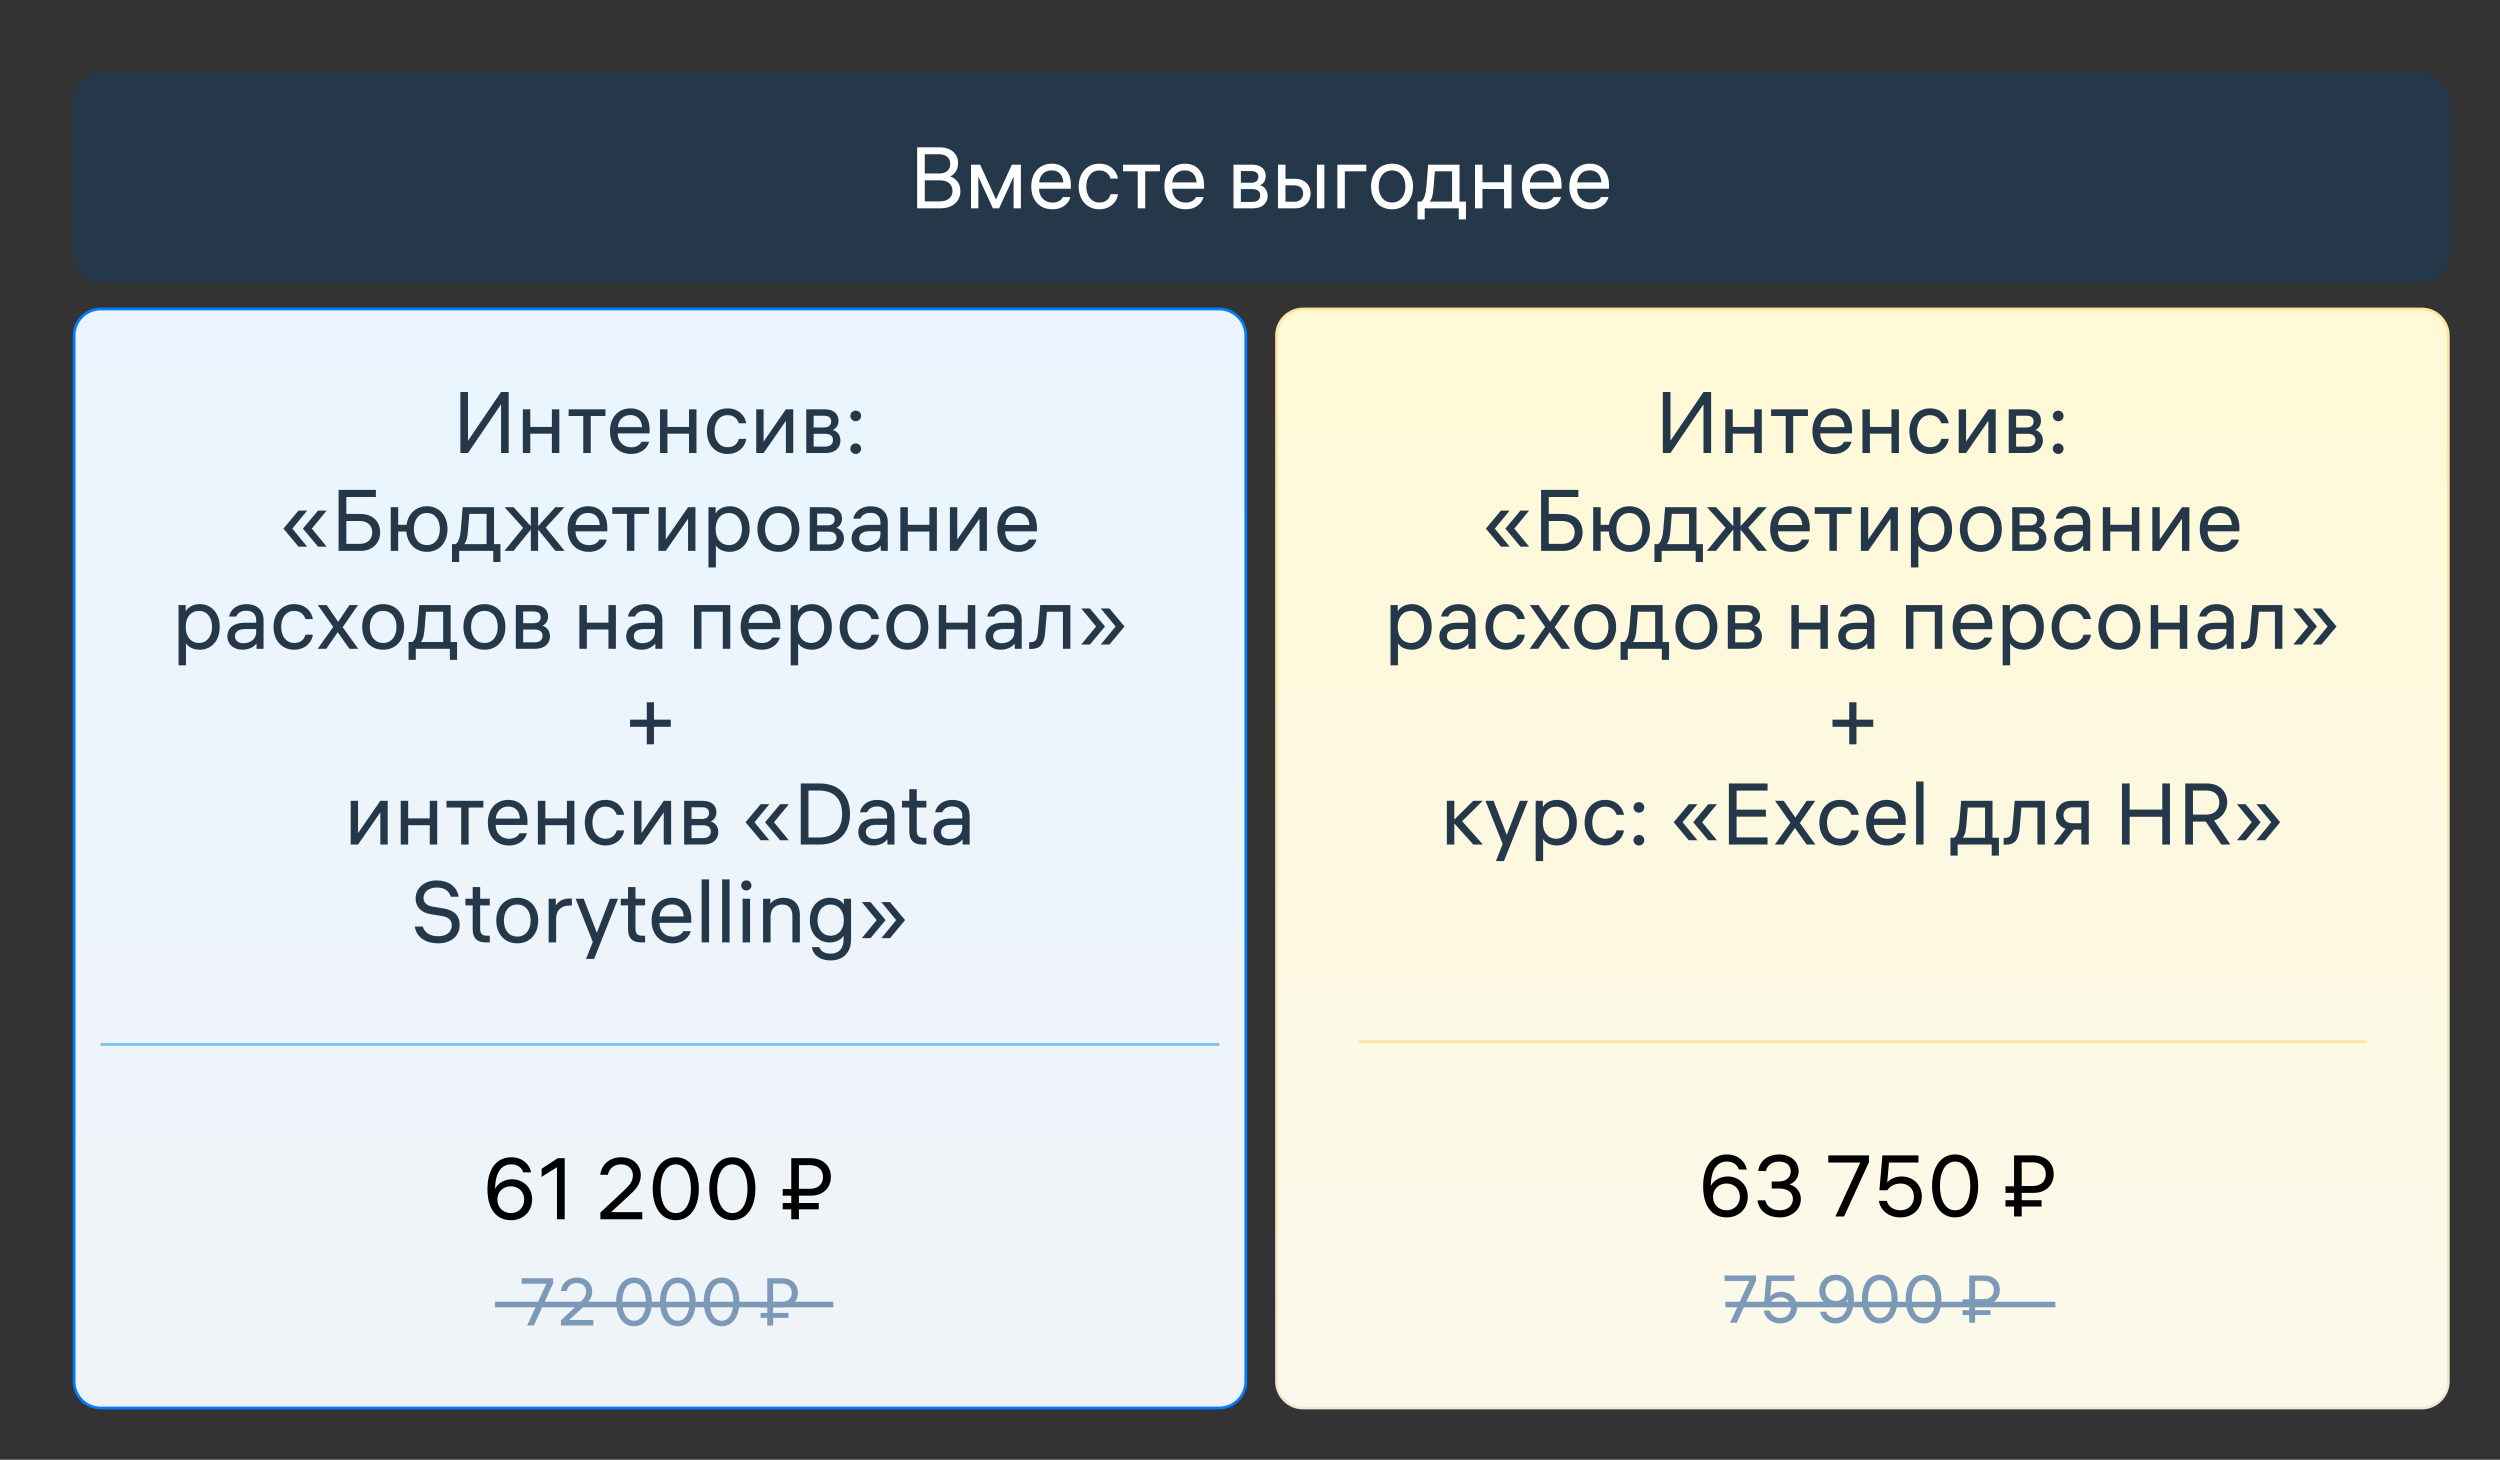 <?xml version="1.0" encoding="UTF-8"?> <svg xmlns="http://www.w3.org/2000/svg" width="894" height="522" viewBox="0 0 894 522" fill="none"><rect x="0" y="0" width="894" height="522" fill="#333333" stroke="none"/><g clip-path="url(#clip0_53708_4607)"><path d="M36 110.5H436C441.247 110.5 445.5 114.753 445.5 120V494C445.5 499.247 441.247 503.5 436 503.5H36C30.753 503.5 26.5 499.247 26.5 494V120L26.513 119.511C26.767 114.491 30.917 110.5 36 110.5Z" fill="url(#paint0_linear_53708_4607)"></path><path d="M36 110.5H436C441.247 110.5 445.5 114.753 445.5 120V494C445.5 499.247 441.247 503.5 436 503.5H36C30.753 503.5 26.5 499.247 26.5 494V120L26.513 119.511C26.767 114.491 30.917 110.5 36 110.5Z" stroke="#007DFF"></path><path d="M181.901 140.176V162H179.173V144.578L167.362 162H164.634V140.176H167.362V157.598L179.173 140.176H181.901ZM189.632 162H186.966V146.376H189.632V152.669H197.351V146.376H200.017V162H197.351V155.087H189.632V162ZM203.343 148.763V146.376H216.518V148.763H211.248V162H208.582V148.763H203.343ZM232.293 154.994H220.916V155.056C220.916 157.846 222.838 159.954 225.721 159.954C227.891 159.954 229.131 158.776 229.41 157.97H232.107C231.704 159.799 229.751 162.341 225.69 162.341C221.164 162.341 218.126 159.21 218.126 154.188C218.126 149.135 221.195 146.035 225.473 146.035C229.627 146.035 232.293 148.98 232.293 153.63V154.994ZM225.411 148.422C222.807 148.422 221.164 150.189 220.947 152.731H229.596C229.472 150.034 227.922 148.422 225.411 148.422ZM238.675 162H236.009V146.376H238.675V152.669H246.394V146.376H249.06V162H246.394V155.087H238.675V162ZM260.198 159.923C262.802 159.923 263.856 158.28 264.197 156.947H266.863C266.522 159.737 264.042 162.341 260.167 162.341C255.734 162.341 252.789 158.962 252.789 154.188C252.789 149.507 255.672 146.035 260.167 146.035C264.321 146.035 266.46 148.887 266.863 151.367H264.197C263.794 150.065 262.647 148.453 260.167 148.453C257.315 148.453 255.517 150.809 255.517 154.188C255.517 157.598 257.377 159.923 260.198 159.923ZM283.667 146.376V162H281.032V150.499L273.065 162H270.43V146.376H273.065V157.908L281.032 146.376H283.667ZM288.322 162V146.376H294.956C298.273 146.376 299.854 148.174 299.854 150.406C299.854 152.235 298.831 153.351 297.808 153.754C299.203 154.126 300.536 155.397 300.536 157.567C300.536 160.078 298.676 162 295.328 162H288.322ZM295.018 155.118H290.957V159.706H295.018C296.94 159.706 297.87 158.807 297.87 157.35C297.87 155.924 296.94 155.118 295.018 155.118ZM294.708 148.67H290.957V152.855H294.708C296.351 152.855 297.219 152.018 297.219 150.716C297.219 149.383 296.351 148.67 294.708 148.67ZM306.012 158.559C307.066 158.559 307.934 159.365 307.934 160.45C307.934 161.535 307.066 162.341 306.012 162.341C304.958 162.341 304.09 161.535 304.09 160.45C304.09 159.365 304.958 158.559 306.012 158.559ZM306.012 146.841C307.066 146.841 307.934 147.647 307.934 148.732C307.934 149.817 307.066 150.623 306.012 150.623C304.958 150.623 304.09 149.817 304.09 148.732C304.09 147.647 304.958 146.841 306.012 146.841ZM104.543 189.033L109.844 195.481H106.744L101.35 189.033L106.744 182.585H109.844L104.543 189.033ZM111.518 189.033L116.819 195.481H113.719L108.325 189.033L113.719 182.585H116.819L111.518 189.033ZM134.415 177.718H123.844V183.794H128.928C133.299 183.794 135.934 186.491 135.934 190.366C135.934 194.179 133.237 197 128.99 197H121.085V175.176H134.415V177.718ZM128.587 186.305H123.844V194.489H128.587C131.377 194.489 133.113 192.908 133.113 190.366C133.113 187.824 131.377 186.305 128.587 186.305ZM142.39 197H139.724V181.376H142.39V187.669H145.366C145.955 183.732 148.745 181.035 152.651 181.035C157.146 181.035 160.029 184.445 160.029 189.188C160.029 193.931 157.146 197.341 152.651 197.341C148.559 197.341 145.645 194.365 145.304 190.087H142.39V197ZM152.651 194.923C155.534 194.923 157.301 192.598 157.301 189.188C157.301 185.778 155.534 183.453 152.651 183.453C149.768 183.453 148.001 185.778 148.001 189.188C148.001 192.598 149.768 194.923 152.651 194.923ZM178.958 194.582V200.968H176.385V197H164.202V200.968H161.629V194.582H162.931C163.954 193.993 164.605 191.916 164.822 189.219L165.442 181.376H176.664V194.582H178.958ZM167.395 189.281C167.209 191.42 167.023 193.435 166 194.582H173.998V183.763H167.829L167.395 189.281ZM192.428 181.376V188.165L198.597 181.376H201.821L195.156 188.692L201.914 197H198.628L192.428 189.374V197H189.824V189.374L183.624 197H180.369L187.096 188.754L180.431 181.376H183.655L189.824 188.165V181.376H192.428ZM217.171 189.994H205.794V190.056C205.794 192.846 207.716 194.954 210.599 194.954C212.769 194.954 214.009 193.776 214.288 192.97H216.985C216.582 194.799 214.629 197.341 210.568 197.341C206.042 197.341 203.004 194.21 203.004 189.188C203.004 184.135 206.073 181.035 210.351 181.035C214.505 181.035 217.171 183.98 217.171 188.63V189.994ZM210.289 183.422C207.685 183.422 206.042 185.189 205.825 187.731H214.474C214.35 185.034 212.8 183.422 210.289 183.422ZM218.949 183.763V181.376H232.124V183.763H226.854V197H224.188V183.763H218.949ZM248.686 181.376V197H246.051V185.499L238.084 197H235.449V181.376H238.084V192.908L246.051 181.376H248.686ZM261.029 181.035C264.563 181.035 268.066 183.701 268.066 189.188C268.066 194.706 264.532 197.341 260.936 197.341C258.425 197.341 256.751 196.256 256.007 195.078V202.921H253.341V181.376H255.914V183.608C256.658 182.306 258.332 181.035 261.029 181.035ZM260.688 194.923C263.478 194.923 265.338 192.598 265.338 189.188C265.338 185.778 263.478 183.453 260.688 183.453C257.805 183.453 255.914 185.654 255.914 189.126V189.25C255.914 192.722 257.805 194.923 260.688 194.923ZM278.349 181.035C282.906 181.035 285.851 184.445 285.851 189.188C285.851 193.931 282.906 197.341 278.349 197.341C273.792 197.341 270.847 193.931 270.847 189.188C270.847 184.445 273.792 181.035 278.349 181.035ZM278.349 194.923C281.294 194.923 283.123 192.598 283.123 189.188C283.123 185.778 281.294 183.453 278.349 183.453C275.404 183.453 273.575 185.778 273.575 189.188C273.575 192.598 275.404 194.923 278.349 194.923ZM289.578 197V181.376H296.212C299.529 181.376 301.11 183.174 301.11 185.406C301.11 187.235 300.087 188.351 299.064 188.754C300.459 189.126 301.792 190.397 301.792 192.567C301.792 195.078 299.932 197 296.584 197H289.578ZM296.274 190.118H292.213V194.706H296.274C298.196 194.706 299.126 193.807 299.126 192.35C299.126 190.924 298.196 190.118 296.274 190.118ZM295.964 183.67H292.213V187.855H295.964C297.607 187.855 298.475 187.018 298.475 185.716C298.475 184.383 297.607 183.67 295.964 183.67ZM314.833 186.646C314.833 184.476 313.314 183.391 311.299 183.391C309.253 183.391 308.137 184.321 307.703 185.468H305.13C305.626 183.05 307.796 181.035 311.361 181.035C315.019 181.035 317.468 183.143 317.468 186.646V197H314.957V195.14C313.779 196.597 311.919 197.341 309.935 197.341C306.897 197.341 304.541 195.512 304.541 192.536C304.541 189.529 306.866 187.7 310.679 187.7H314.833V186.646ZM310.276 195.016C312.756 195.016 314.833 193.497 314.833 191.11V189.963H310.834C308.695 189.963 307.238 190.831 307.238 192.505C307.238 194.148 308.54 195.016 310.276 195.016ZM324.637 197H321.971V181.376H324.637V187.669H332.356V181.376H335.022V197H332.356V190.087H324.637V197ZM352.917 181.376V197H350.282V185.499L342.315 197H339.68V181.376H342.315V192.908L350.282 181.376H352.917ZM370.809 189.994H359.432V190.056C359.432 192.846 361.354 194.954 364.237 194.954C366.407 194.954 367.647 193.776 367.926 192.97H370.623C370.22 194.799 368.267 197.341 364.206 197.341C359.68 197.341 356.642 194.21 356.642 189.188C356.642 184.135 359.711 181.035 363.989 181.035C368.143 181.035 370.809 183.98 370.809 188.63V189.994ZM363.927 183.422C361.323 183.422 359.68 185.189 359.463 187.731H368.112C367.988 185.034 366.438 183.422 363.927 183.422ZM71.532 216.035C75.066 216.035 78.569 218.701 78.569 224.188C78.569 229.706 75.035 232.341 71.439 232.341C68.928 232.341 67.254 231.256 66.51 230.078V237.921H63.844V216.376H66.417V218.608C67.161 217.306 68.835 216.035 71.532 216.035ZM71.191 229.923C73.981 229.923 75.841 227.598 75.841 224.188C75.841 220.778 73.981 218.453 71.191 218.453C68.308 218.453 66.417 220.654 66.417 224.126V224.25C66.417 227.722 68.308 229.923 71.191 229.923ZM91.612 221.646C91.612 219.476 90.093 218.391 88.078 218.391C86.032 218.391 84.916 219.321 84.482 220.468H81.909C82.405 218.05 84.575 216.035 88.14 216.035C91.798 216.035 94.247 218.143 94.247 221.646V232H91.736V230.14C90.558 231.597 88.698 232.341 86.714 232.341C83.676 232.341 81.32 230.512 81.32 227.536C81.32 224.529 83.645 222.7 87.458 222.7H91.612V221.646ZM87.055 230.016C89.535 230.016 91.612 228.497 91.612 226.11V224.963H87.613C85.474 224.963 84.017 225.831 84.017 227.505C84.017 229.148 85.319 230.016 87.055 230.016ZM105.228 229.923C107.832 229.923 108.886 228.28 109.227 226.947H111.893C111.552 229.737 109.072 232.341 105.197 232.341C100.764 232.341 97.819 228.962 97.819 224.188C97.819 219.507 100.702 216.035 105.197 216.035C109.351 216.035 111.49 218.887 111.893 221.367H109.227C108.824 220.065 107.677 218.453 105.197 218.453C102.345 218.453 100.547 220.809 100.547 224.188C100.547 227.598 102.407 229.923 105.228 229.923ZM124.954 232L120.769 226.079L116.677 232H113.608L119.157 224.188L113.67 216.376H116.801L120.924 222.359L124.954 216.376H128.023L122.536 224.281L128.085 232H124.954ZM137.018 216.035C141.575 216.035 144.52 219.445 144.52 224.188C144.52 228.931 141.575 232.341 137.018 232.341C132.461 232.341 129.516 228.931 129.516 224.188C129.516 219.445 132.461 216.035 137.018 216.035ZM137.018 229.923C139.963 229.923 141.792 227.598 141.792 224.188C141.792 220.778 139.963 218.453 137.018 218.453C134.073 218.453 132.244 220.778 132.244 224.188C132.244 227.598 134.073 229.923 137.018 229.923ZM163.443 229.582V235.968H160.87V232H148.687V235.968H146.114V229.582H147.416C148.439 228.993 149.09 226.916 149.307 224.219L149.927 216.376H161.149V229.582H163.443ZM151.88 224.281C151.694 226.42 151.508 228.435 150.485 229.582H158.483V218.763H152.314L151.88 224.281ZM173.225 216.035C177.782 216.035 180.727 219.445 180.727 224.188C180.727 228.931 177.782 232.341 173.225 232.341C168.668 232.341 165.723 228.931 165.723 224.188C165.723 219.445 168.668 216.035 173.225 216.035ZM173.225 229.923C176.17 229.923 177.999 227.598 177.999 224.188C177.999 220.778 176.17 218.453 173.225 218.453C170.28 218.453 168.451 220.778 168.451 224.188C168.451 227.598 170.28 229.923 173.225 229.923ZM184.453 232V216.376H191.087C194.404 216.376 195.985 218.174 195.985 220.406C195.985 222.235 194.962 223.351 193.939 223.754C195.334 224.126 196.667 225.397 196.667 227.567C196.667 230.078 194.807 232 191.459 232H184.453ZM191.149 225.118H187.088V229.706H191.149C193.071 229.706 194.001 228.807 194.001 227.35C194.001 225.924 193.071 225.118 191.149 225.118ZM190.839 218.67H187.088V222.855H190.839C192.482 222.855 193.35 222.018 193.35 220.716C193.35 219.383 192.482 218.67 190.839 218.67ZM209.855 232H207.189V216.376H209.855V222.669H217.574V216.376H220.24V232H217.574V225.087H209.855V232ZM234.23 221.646C234.23 219.476 232.711 218.391 230.696 218.391C228.65 218.391 227.534 219.321 227.1 220.468H224.527C225.023 218.05 227.193 216.035 230.758 216.035C234.416 216.035 236.865 218.143 236.865 221.646V232H234.354V230.14C233.176 231.597 231.316 232.341 229.332 232.341C226.294 232.341 223.938 230.512 223.938 227.536C223.938 224.529 226.263 222.7 230.076 222.7H234.23V221.646ZM229.673 230.016C232.153 230.016 234.23 228.497 234.23 226.11V224.963H230.231C228.092 224.963 226.635 225.831 226.635 227.505C226.635 229.148 227.937 230.016 229.673 230.016ZM248.179 216.376H261.137V232H258.471V218.763H250.845V232H248.179V216.376ZM279.035 224.994H267.658V225.056C267.658 227.846 269.58 229.954 272.463 229.954C274.633 229.954 275.873 228.776 276.152 227.97H278.849C278.446 229.799 276.493 232.341 272.432 232.341C267.906 232.341 264.868 229.21 264.868 224.188C264.868 219.135 267.937 216.035 272.215 216.035C276.369 216.035 279.035 218.98 279.035 223.63V224.994ZM272.153 218.422C269.549 218.422 267.906 220.189 267.689 222.731H276.338C276.214 220.034 274.664 218.422 272.153 218.422ZM290.439 216.035C293.973 216.035 297.476 218.701 297.476 224.188C297.476 229.706 293.942 232.341 290.346 232.341C287.835 232.341 286.161 231.256 285.417 230.078V237.921H282.751V216.376H285.324V218.608C286.068 217.306 287.742 216.035 290.439 216.035ZM290.098 229.923C292.888 229.923 294.748 227.598 294.748 224.188C294.748 220.778 292.888 218.453 290.098 218.453C287.215 218.453 285.324 220.654 285.324 224.126V224.25C285.324 227.722 287.215 229.923 290.098 229.923ZM307.667 229.923C310.271 229.923 311.325 228.28 311.666 226.947H314.332C313.991 229.737 311.511 232.341 307.636 232.341C303.203 232.341 300.258 228.962 300.258 224.188C300.258 219.507 303.141 216.035 307.636 216.035C311.79 216.035 313.929 218.887 314.332 221.367H311.666C311.263 220.065 310.116 218.453 307.636 218.453C304.784 218.453 302.986 220.809 302.986 224.188C302.986 227.598 304.846 229.923 307.667 229.923ZM324.471 216.035C329.028 216.035 331.973 219.445 331.973 224.188C331.973 228.931 329.028 232.341 324.471 232.341C319.914 232.341 316.969 228.931 316.969 224.188C316.969 219.445 319.914 216.035 324.471 216.035ZM324.471 229.923C327.416 229.923 329.245 227.598 329.245 224.188C329.245 220.778 327.416 218.453 324.471 218.453C321.526 218.453 319.697 220.778 319.697 224.188C319.697 227.598 321.526 229.923 324.471 229.923ZM338.366 232H335.7V216.376H338.366V222.669H346.085V216.376H348.751V232H346.085V225.087H338.366V232ZM362.74 221.646C362.74 219.476 361.221 218.391 359.206 218.391C357.16 218.391 356.044 219.321 355.61 220.468H353.037C353.533 218.05 355.703 216.035 359.268 216.035C362.926 216.035 365.375 218.143 365.375 221.646V232H362.864V230.14C361.686 231.597 359.826 232.341 357.842 232.341C354.804 232.341 352.448 230.512 352.448 227.536C352.448 224.529 354.773 222.7 358.586 222.7H362.74V221.646ZM358.183 230.016C360.663 230.016 362.74 228.497 362.74 226.11V224.963H358.741C356.602 224.963 355.145 225.831 355.145 227.505C355.145 229.148 356.447 230.016 358.183 230.016ZM368.018 232.062V229.644H368.452C370.405 229.644 370.963 228.652 371.18 225.955L371.986 216.376H382.774V232H380.108V218.763H374.373L373.753 226.141C373.412 230.388 371.955 232.062 368.762 232.062H368.018ZM391.963 224.033L386.662 217.585H389.762L395.156 224.033L389.762 230.481H386.662L391.963 224.033ZM398.938 224.033L393.637 217.585H396.737L402.131 224.033L396.737 230.481H393.637L398.938 224.033ZM231.288 251.128H233.861V257.359H239.875V259.901H233.861V266.163H231.288V259.901H225.305V257.359H231.288V251.128ZM138.642 286.376V302H136.007V290.499L128.04 302H125.405V286.376H128.04V297.908L136.007 286.376H138.642ZM145.963 302H143.297V286.376H145.963V292.669H153.682V286.376H156.348V302H153.682V295.087H145.963V302ZM159.674 288.763V286.376H172.849V288.763H167.579V302H164.913V288.763H159.674ZM188.624 294.994H177.247V295.056C177.247 297.846 179.169 299.954 182.052 299.954C184.222 299.954 185.462 298.776 185.741 297.97H188.438C188.035 299.799 186.082 302.341 182.021 302.341C177.495 302.341 174.457 299.21 174.457 294.188C174.457 289.135 177.526 286.035 181.804 286.035C185.958 286.035 188.624 288.98 188.624 293.63V294.994ZM181.742 288.422C179.138 288.422 177.495 290.189 177.278 292.731H185.927C185.803 290.034 184.253 288.422 181.742 288.422ZM195.006 302H192.34V286.376H195.006V292.669H202.725V286.376H205.391V302H202.725V295.087H195.006V302ZM216.529 299.923C219.133 299.923 220.187 298.28 220.528 296.947H223.194C222.853 299.737 220.373 302.341 216.498 302.341C212.065 302.341 209.12 298.962 209.12 294.188C209.12 289.507 212.003 286.035 216.498 286.035C220.652 286.035 222.791 288.887 223.194 291.367H220.528C220.125 290.065 218.978 288.453 216.498 288.453C213.646 288.453 211.848 290.809 211.848 294.188C211.848 297.598 213.708 299.923 216.529 299.923ZM239.998 286.376V302H237.363V290.499L229.396 302H226.761V286.376H229.396V297.908L237.363 286.376H239.998ZM244.652 302V286.376H251.286C254.603 286.376 256.184 288.174 256.184 290.406C256.184 292.235 255.161 293.351 254.138 293.754C255.533 294.126 256.866 295.397 256.866 297.567C256.866 300.078 255.006 302 251.658 302H244.652ZM251.348 295.118H247.287V299.706H251.348C253.27 299.706 254.2 298.807 254.2 297.35C254.2 295.924 253.27 295.118 251.348 295.118ZM251.038 288.67H247.287V292.855H251.038C252.681 292.855 253.549 292.018 253.549 290.716C253.549 289.383 252.681 288.67 251.038 288.67ZM269.806 294.033L275.107 300.481H272.007L266.613 294.033L272.007 287.585H275.107L269.806 294.033ZM276.781 294.033L282.082 300.481H278.982L273.588 294.033L278.982 287.585H282.082L276.781 294.033ZM293.137 280.176C299.926 280.176 303.956 284.299 303.956 291.088C303.956 297.877 299.926 302 293.137 302H286.348V280.176H293.137ZM292.796 299.489C298.376 299.489 301.135 296.389 301.135 291.088C301.135 285.787 298.345 282.687 292.796 282.687H289.107V299.489H292.796ZM317.224 291.646C317.224 289.476 315.705 288.391 313.69 288.391C311.644 288.391 310.528 289.321 310.094 290.468H307.521C308.017 288.05 310.187 286.035 313.752 286.035C317.41 286.035 319.859 288.143 319.859 291.646V302H317.348V300.14C316.17 301.597 314.31 302.341 312.326 302.341C309.288 302.341 306.932 300.512 306.932 297.536C306.932 294.529 309.257 292.7 313.07 292.7H317.224V291.646ZM312.667 300.016C315.147 300.016 317.224 298.497 317.224 296.11V294.963H313.225C311.086 294.963 309.629 295.831 309.629 297.505C309.629 299.148 310.931 300.016 312.667 300.016ZM327.834 297.133C327.834 299.179 328.919 299.613 330.221 299.613H331.275V302H329.787C326.749 302 325.168 300.512 325.168 297.257V288.763H322.564V286.376H325.168V282.222H327.834V286.376H331.275V288.763H327.834V297.133ZM344.107 291.646C344.107 289.476 342.588 288.391 340.573 288.391C338.527 288.391 337.411 289.321 336.977 290.468H334.404C334.9 288.05 337.07 286.035 340.635 286.035C344.293 286.035 346.742 288.143 346.742 291.646V302H344.231V300.14C343.053 301.597 341.193 302.341 339.209 302.341C336.171 302.341 333.815 300.512 333.815 297.536C333.815 294.529 336.14 292.7 339.953 292.7H344.107V291.646ZM339.55 300.016C342.03 300.016 344.107 298.497 344.107 296.11V294.963H340.108C337.969 294.963 336.512 295.831 336.512 297.505C336.512 299.148 337.814 300.016 339.55 300.016ZM148.318 331.327H151.139C151.821 333.342 153.588 334.799 156.719 334.799C159.571 334.799 161.555 333.373 161.555 330.924C161.555 329.002 160.346 327.948 158.083 327.576L154.053 326.925C150.581 326.367 148.628 324.321 148.628 321.345C148.628 317.315 152.069 314.835 156.13 314.835C160.067 314.835 163.322 316.757 164.035 320.663H161.214C160.501 318.338 158.641 317.377 156.13 317.377C153.681 317.377 151.449 318.71 151.449 321.128C151.449 322.74 152.565 323.856 154.642 324.197L158.703 324.879C161.834 325.406 164.376 326.987 164.376 330.738C164.376 334.923 161.09 337.341 156.657 337.341C152.41 337.341 148.969 335.357 148.318 331.327ZM171.699 332.133C171.699 334.179 172.784 334.613 174.086 334.613H175.14V337H173.652C170.614 337 169.033 335.512 169.033 332.257V323.763H166.429V321.376H169.033V317.222H171.699V321.376H175.14V323.763H171.699V332.133ZM184.971 321.035C189.528 321.035 192.473 324.445 192.473 329.188C192.473 333.931 189.528 337.341 184.971 337.341C180.414 337.341 177.469 333.931 177.469 329.188C177.469 324.445 180.414 321.035 184.971 321.035ZM184.971 334.923C187.916 334.923 189.745 332.598 189.745 329.188C189.745 325.778 187.916 323.453 184.971 323.453C182.026 323.453 180.197 325.778 180.197 329.188C180.197 332.598 182.026 334.923 184.971 334.923ZM203.702 321.314H204.508V323.825H203.702C200.974 323.825 198.866 325.313 198.866 328.413V337H196.2V321.376H198.773V323.763C199.858 322.058 201.594 321.314 203.702 321.314ZM218.119 321.376H221.002L212.446 342.921H209.563L211.981 336.814L205.843 321.376H208.726L213.438 333.559L218.119 321.376ZM227.251 332.133C227.251 334.179 228.336 334.613 229.638 334.613H230.692V337H229.204C226.166 337 224.585 335.512 224.585 332.257V323.763H221.981V321.376H224.585V317.222H227.251V321.376H230.692V323.763H227.251V332.133ZM247.187 329.994H235.81V330.056C235.81 332.846 237.732 334.954 240.615 334.954C242.785 334.954 244.025 333.776 244.304 332.97H247.001C246.598 334.799 244.645 337.341 240.584 337.341C236.058 337.341 233.02 334.21 233.02 329.188C233.02 324.135 236.089 321.035 240.367 321.035C244.521 321.035 247.187 323.98 247.187 328.63V329.994ZM240.305 323.422C237.701 323.422 236.058 325.189 235.841 327.731H244.49C244.366 325.034 242.816 323.422 240.305 323.422ZM253.57 314.463V337H250.904V314.463H253.57ZM260.896 314.463V337H258.23V314.463H260.896ZM268.222 321.376V337H265.556V321.376H268.222ZM266.889 314.835C267.912 314.835 268.718 315.61 268.718 316.633C268.718 317.656 267.912 318.431 266.889 318.431C265.866 318.431 265.06 317.656 265.06 316.633C265.06 315.61 265.866 314.835 266.889 314.835ZM272.882 321.376H275.455V323.205C276.199 322.151 277.842 321.035 280.198 321.035C283.236 321.035 286.026 322.864 286.026 327.173V337H283.36V327.545C283.36 324.693 281.81 323.453 279.702 323.453C277.687 323.453 275.548 324.662 275.548 327.793V337H272.882V321.376ZM301.754 321.376H304.327V336.039C304.327 340.596 301.537 343.448 297.042 343.448C292.702 343.448 290.563 340.999 290.346 338.705H292.981C293.384 339.821 294.376 341.03 297.073 341.03C300.018 341.03 301.661 339.108 301.661 336.039V334.613C300.855 335.853 299.212 337.031 296.639 337.031C293.105 337.031 289.602 334.365 289.602 329.033C289.602 323.67 293.136 321.035 296.732 321.035C299.336 321.035 301.041 322.213 301.754 323.453V321.376ZM296.98 334.613C299.863 334.613 301.754 332.381 301.754 329.095V328.971C301.754 325.685 299.863 323.453 296.98 323.453C294.19 323.453 292.33 325.778 292.33 329.033C292.33 332.288 294.19 334.613 296.98 334.613ZM313.494 329.033L308.193 322.585H311.293L316.687 329.033L311.293 335.481H308.193L313.494 329.033ZM320.469 329.033L315.168 322.585H318.268L323.662 329.033L318.268 335.481H315.168L320.469 329.033Z" fill="#24384A"></path><line x1="36" y1="373.5" x2="436" y2="373.5" stroke="#7BC2ED"></line><path d="M197.79 458.952L190.902 474H188.502L195.39 459.072H186.534V457.104H197.79V458.952ZM209.588 461.808C209.588 460.104 208.268 458.808 206.324 458.808C204.284 458.808 203.036 459.96 202.652 461.688H200.54C200.924 458.832 203.108 456.84 206.372 456.84C209.684 456.84 211.772 459.072 211.772 461.808C211.772 464.376 210.14 465.96 208.412 467.544L203.54 472.032H212.18V474H200.588V472.152L206.972 466.176C208.58 464.664 209.588 463.608 209.588 461.808ZM226.726 456.84C230.782 456.84 233.11 460.488 233.11 465.552C233.11 470.616 230.782 474.264 226.726 474.264C222.67 474.264 220.342 470.616 220.342 465.552C220.342 460.488 222.67 456.84 226.726 456.84ZM226.726 472.296C229.486 472.296 230.926 469.344 230.926 465.552C230.926 461.76 229.486 458.808 226.726 458.808C223.966 458.808 222.526 461.76 222.526 465.552C222.526 469.344 223.966 472.296 226.726 472.296ZM242.383 456.84C246.439 456.84 248.767 460.488 248.767 465.552C248.767 470.616 246.439 474.264 242.383 474.264C238.327 474.264 235.999 470.616 235.999 465.552C235.999 460.488 238.327 456.84 242.383 456.84ZM242.383 472.296C245.143 472.296 246.583 469.344 246.583 465.552C246.583 461.76 245.143 458.808 242.383 458.808C239.623 458.808 238.183 461.76 238.183 465.552C238.183 469.344 239.623 472.296 242.383 472.296ZM258.039 456.84C262.095 456.84 264.423 460.488 264.423 465.552C264.423 470.616 262.095 474.264 258.039 474.264C253.983 474.264 251.655 470.616 251.655 465.552C251.655 460.488 253.983 456.84 258.039 456.84ZM258.039 472.296C260.799 472.296 262.239 469.344 262.239 465.552C262.239 461.76 260.799 458.808 258.039 458.808C255.279 458.808 253.839 461.76 253.839 465.552C253.839 469.344 255.279 472.296 258.039 472.296ZM271.985 471.264V469.512H274.361V467.472H271.985V465.648H274.361V457.104H279.713C283.241 457.104 285.329 459.336 285.329 462.264C285.329 465.24 283.241 467.472 279.761 467.472H276.473V469.512H281.969V471.264H276.473V474H274.361V471.264H271.985ZM279.473 459.024H276.473V465.576H279.473C281.825 465.576 283.145 464.304 283.145 462.288C283.145 460.344 281.849 459.024 279.473 459.024Z" fill="#7C99B7"></path><path d="M183.151 421.709C186.871 421.709 190.281 424.468 190.281 428.901C190.281 433.334 186.995 436.341 182.779 436.341C177.168 436.341 174.316 431.939 174.316 425.274C174.316 417.369 178.067 413.835 182.841 413.835C186.871 413.835 189.444 416.47 189.909 419.229H187.088C186.685 417.865 185.414 416.377 182.841 416.377C179.586 416.377 177.137 418.795 177.044 425.088C178.253 422.856 180.64 421.709 183.151 421.709ZM182.686 433.799C185.352 433.799 187.46 431.877 187.46 428.963C187.46 426.08 185.321 424.22 182.686 424.22C180.02 424.22 177.85 426.08 177.85 428.963C177.85 431.877 180.02 433.799 182.686 433.799ZM201.933 414.176V436H199.174V417.4L193.687 420.841V417.958L199.453 414.176H201.933ZM226.33 420.252C226.33 418.051 224.625 416.377 222.114 416.377C219.479 416.377 217.867 417.865 217.371 420.097H214.643C215.139 416.408 217.96 413.835 222.176 413.835C226.454 413.835 229.151 416.718 229.151 420.252C229.151 423.569 227.043 425.615 224.811 427.661L218.518 433.458H229.678V436H214.705V433.613L222.951 425.894C225.028 423.941 226.33 422.577 226.33 420.252ZM241.655 413.835C246.894 413.835 249.901 418.547 249.901 425.088C249.901 431.629 246.894 436.341 241.655 436.341C236.416 436.341 233.409 431.629 233.409 425.088C233.409 418.547 236.416 413.835 241.655 413.835ZM241.655 433.799C245.22 433.799 247.08 429.986 247.08 425.088C247.08 420.19 245.22 416.377 241.655 416.377C238.09 416.377 236.23 420.19 236.23 425.088C236.23 429.986 238.09 433.799 241.655 433.799ZM261.878 413.835C267.117 413.835 270.124 418.547 270.124 425.088C270.124 431.629 267.117 436.341 261.878 436.341C256.639 436.341 253.632 431.629 253.632 425.088C253.632 418.547 256.639 413.835 261.878 413.835ZM261.878 433.799C265.443 433.799 267.303 429.986 267.303 425.088C267.303 420.19 265.443 416.377 261.878 416.377C258.313 416.377 256.453 420.19 256.453 425.088C256.453 429.986 258.313 433.799 261.878 433.799ZM279.891 432.466V430.203H282.96V427.568H279.891V425.212H282.96V414.176H289.873C294.43 414.176 297.127 417.059 297.127 420.841C297.127 424.685 294.43 427.568 289.935 427.568H285.688V430.203H292.787V432.466H285.688V436H282.96V432.466H279.891ZM289.563 416.656H285.688V425.119H289.563C292.601 425.119 294.306 423.476 294.306 420.872C294.306 418.361 292.632 416.656 289.563 416.656Z" fill="black"></path><path d="M466 110.5H866C871.247 110.5 875.5 114.753 875.5 120V494C875.5 499.247 871.247 503.5 866 503.5H466C460.753 503.5 456.5 499.247 456.5 494V120L456.513 119.511C456.767 114.491 460.917 110.5 466 110.5Z" fill="url(#paint1_linear_53708_4607)"></path><path d="M466 110.5H866C871.247 110.5 875.5 114.753 875.5 120V494C875.5 499.247 871.247 503.5 866 503.5H466C460.753 503.5 456.5 499.247 456.5 494V120L456.513 119.511C456.767 114.491 460.917 110.5 466 110.5Z" stroke="url(#paint2_linear_53708_4607)"></path><path d="M611.901 140.176V162H609.173V144.578L597.362 162H594.634V140.176H597.362V157.598L609.173 140.176H611.901ZM619.632 162H616.966V146.376H619.632V152.669H627.351V146.376H630.017V162H627.351V155.087H619.632V162ZM633.343 148.763V146.376H646.518V148.763H641.248V162H638.582V148.763H633.343ZM662.293 154.994H650.916V155.056C650.916 157.846 652.838 159.954 655.721 159.954C657.891 159.954 659.131 158.776 659.41 157.97H662.107C661.704 159.799 659.751 162.341 655.69 162.341C651.164 162.341 648.126 159.21 648.126 154.188C648.126 149.135 651.195 146.035 655.473 146.035C659.627 146.035 662.293 148.98 662.293 153.63V154.994ZM655.411 148.422C652.807 148.422 651.164 150.189 650.947 152.731H659.596C659.472 150.034 657.922 148.422 655.411 148.422ZM668.675 162H666.009V146.376H668.675V152.669H676.394V146.376H679.06V162H676.394V155.087H668.675V162ZM690.198 159.923C692.802 159.923 693.856 158.28 694.197 156.947H696.863C696.522 159.737 694.042 162.341 690.167 162.341C685.734 162.341 682.789 158.962 682.789 154.188C682.789 149.507 685.672 146.035 690.167 146.035C694.321 146.035 696.46 148.887 696.863 151.367H694.197C693.794 150.065 692.647 148.453 690.167 148.453C687.315 148.453 685.517 150.809 685.517 154.188C685.517 157.598 687.377 159.923 690.198 159.923ZM713.667 146.376V162H711.032V150.499L703.065 162H700.43V146.376H703.065V157.908L711.032 146.376H713.667ZM718.322 162V146.376H724.956C728.273 146.376 729.854 148.174 729.854 150.406C729.854 152.235 728.831 153.351 727.808 153.754C729.203 154.126 730.536 155.397 730.536 157.567C730.536 160.078 728.676 162 725.328 162H718.322ZM725.018 155.118H720.957V159.706H725.018C726.94 159.706 727.87 158.807 727.87 157.35C727.87 155.924 726.94 155.118 725.018 155.118ZM724.708 148.67H720.957V152.855H724.708C726.351 152.855 727.219 152.018 727.219 150.716C727.219 149.383 726.351 148.67 724.708 148.67ZM736.012 158.559C737.066 158.559 737.934 159.365 737.934 160.45C737.934 161.535 737.066 162.341 736.012 162.341C734.958 162.341 734.09 161.535 734.09 160.45C734.09 159.365 734.958 158.559 736.012 158.559ZM736.012 146.841C737.066 146.841 737.934 147.647 737.934 148.732C737.934 149.817 737.066 150.623 736.012 150.623C734.958 150.623 734.09 149.817 734.09 148.732C734.09 147.647 734.958 146.841 736.012 146.841ZM534.543 189.033L539.844 195.481H536.744L531.35 189.033L536.744 182.585H539.844L534.543 189.033ZM541.518 189.033L546.819 195.481H543.719L538.325 189.033L543.719 182.585H546.819L541.518 189.033ZM564.415 177.718H553.844V183.794H558.928C563.299 183.794 565.934 186.491 565.934 190.366C565.934 194.179 563.237 197 558.99 197H551.085V175.176H564.415V177.718ZM558.587 186.305H553.844V194.489H558.587C561.377 194.489 563.113 192.908 563.113 190.366C563.113 187.824 561.377 186.305 558.587 186.305ZM572.39 197H569.724V181.376H572.39V187.669H575.366C575.955 183.732 578.745 181.035 582.651 181.035C587.146 181.035 590.029 184.445 590.029 189.188C590.029 193.931 587.146 197.341 582.651 197.341C578.559 197.341 575.645 194.365 575.304 190.087H572.39V197ZM582.651 194.923C585.534 194.923 587.301 192.598 587.301 189.188C587.301 185.778 585.534 183.453 582.651 183.453C579.768 183.453 578.001 185.778 578.001 189.188C578.001 192.598 579.768 194.923 582.651 194.923ZM608.958 194.582V200.968H606.385V197H594.202V200.968H591.629V194.582H592.931C593.954 193.993 594.605 191.916 594.822 189.219L595.442 181.376H606.664V194.582H608.958ZM597.395 189.281C597.209 191.42 597.023 193.435 596 194.582H603.998V183.763H597.829L597.395 189.281ZM622.428 181.376V188.165L628.597 181.376H631.821L625.156 188.692L631.914 197H628.628L622.428 189.374V197H619.824V189.374L613.624 197H610.369L617.096 188.754L610.431 181.376H613.655L619.824 188.165V181.376H622.428ZM647.171 189.994H635.794V190.056C635.794 192.846 637.716 194.954 640.599 194.954C642.769 194.954 644.009 193.776 644.288 192.97H646.985C646.582 194.799 644.629 197.341 640.568 197.341C636.042 197.341 633.004 194.21 633.004 189.188C633.004 184.135 636.073 181.035 640.351 181.035C644.505 181.035 647.171 183.98 647.171 188.63V189.994ZM640.289 183.422C637.685 183.422 636.042 185.189 635.825 187.731H644.474C644.35 185.034 642.8 183.422 640.289 183.422ZM648.949 183.763V181.376H662.124V183.763H656.854V197H654.188V183.763H648.949ZM678.686 181.376V197H676.051V185.499L668.084 197H665.449V181.376H668.084V192.908L676.051 181.376H678.686ZM691.029 181.035C694.563 181.035 698.066 183.701 698.066 189.188C698.066 194.706 694.532 197.341 690.936 197.341C688.425 197.341 686.751 196.256 686.007 195.078V202.921H683.341V181.376H685.914V183.608C686.658 182.306 688.332 181.035 691.029 181.035ZM690.688 194.923C693.478 194.923 695.338 192.598 695.338 189.188C695.338 185.778 693.478 183.453 690.688 183.453C687.805 183.453 685.914 185.654 685.914 189.126V189.25C685.914 192.722 687.805 194.923 690.688 194.923ZM708.349 181.035C712.906 181.035 715.851 184.445 715.851 189.188C715.851 193.931 712.906 197.341 708.349 197.341C703.792 197.341 700.847 193.931 700.847 189.188C700.847 184.445 703.792 181.035 708.349 181.035ZM708.349 194.923C711.294 194.923 713.123 192.598 713.123 189.188C713.123 185.778 711.294 183.453 708.349 183.453C705.404 183.453 703.575 185.778 703.575 189.188C703.575 192.598 705.404 194.923 708.349 194.923ZM719.578 197V181.376H726.212C729.529 181.376 731.11 183.174 731.11 185.406C731.11 187.235 730.087 188.351 729.064 188.754C730.459 189.126 731.792 190.397 731.792 192.567C731.792 195.078 729.932 197 726.584 197H719.578ZM726.274 190.118H722.213V194.706H726.274C728.196 194.706 729.126 193.807 729.126 192.35C729.126 190.924 728.196 190.118 726.274 190.118ZM725.964 183.67H722.213V187.855H725.964C727.607 187.855 728.475 187.018 728.475 185.716C728.475 184.383 727.607 183.67 725.964 183.67ZM744.833 186.646C744.833 184.476 743.314 183.391 741.299 183.391C739.253 183.391 738.137 184.321 737.703 185.468H735.13C735.626 183.05 737.796 181.035 741.361 181.035C745.019 181.035 747.468 183.143 747.468 186.646V197H744.957V195.14C743.779 196.597 741.919 197.341 739.935 197.341C736.897 197.341 734.541 195.512 734.541 192.536C734.541 189.529 736.866 187.7 740.679 187.7H744.833V186.646ZM740.276 195.016C742.756 195.016 744.833 193.497 744.833 191.11V189.963H740.834C738.695 189.963 737.238 190.831 737.238 192.505C737.238 194.148 738.54 195.016 740.276 195.016ZM754.637 197H751.971V181.376H754.637V187.669H762.356V181.376H765.022V197H762.356V190.087H754.637V197ZM782.917 181.376V197H780.282V185.499L772.315 197H769.68V181.376H772.315V192.908L780.282 181.376H782.917ZM800.809 189.994H789.432V190.056C789.432 192.846 791.354 194.954 794.237 194.954C796.407 194.954 797.647 193.776 797.926 192.97H800.623C800.22 194.799 798.267 197.341 794.206 197.341C789.68 197.341 786.642 194.21 786.642 189.188C786.642 184.135 789.711 181.035 793.989 181.035C798.143 181.035 800.809 183.98 800.809 188.63V189.994ZM793.927 183.422C791.323 183.422 789.68 185.189 789.463 187.731H798.112C797.988 185.034 796.438 183.422 793.927 183.422ZM504.938 216.035C508.472 216.035 511.975 218.701 511.975 224.188C511.975 229.706 508.441 232.341 504.845 232.341C502.334 232.341 500.66 231.256 499.916 230.078V237.921H497.25V216.376H499.823V218.608C500.567 217.306 502.241 216.035 504.938 216.035ZM504.597 229.923C507.387 229.923 509.247 227.598 509.247 224.188C509.247 220.778 507.387 218.453 504.597 218.453C501.714 218.453 499.823 220.654 499.823 224.126V224.25C499.823 227.722 501.714 229.923 504.597 229.923ZM525.017 221.646C525.017 219.476 523.498 218.391 521.483 218.391C519.437 218.391 518.321 219.321 517.887 220.468H515.314C515.81 218.05 517.98 216.035 521.545 216.035C525.203 216.035 527.652 218.143 527.652 221.646V232H525.141V230.14C523.963 231.597 522.103 232.341 520.119 232.341C517.081 232.341 514.725 230.512 514.725 227.536C514.725 224.529 517.05 222.7 520.863 222.7H525.017V221.646ZM520.46 230.016C522.94 230.016 525.017 228.497 525.017 226.11V224.963H521.018C518.879 224.963 517.422 225.831 517.422 227.505C517.422 229.148 518.724 230.016 520.46 230.016ZM538.634 229.923C541.238 229.923 542.292 228.28 542.633 226.947H545.299C544.958 229.737 542.478 232.341 538.603 232.341C534.17 232.341 531.225 228.962 531.225 224.188C531.225 219.507 534.108 216.035 538.603 216.035C542.757 216.035 544.896 218.887 545.299 221.367H542.633C542.23 220.065 541.083 218.453 538.603 218.453C535.751 218.453 533.953 220.809 533.953 224.188C533.953 227.598 535.813 229.923 538.634 229.923ZM558.359 232L554.174 226.079L550.082 232H547.013L552.562 224.188L547.075 216.376H550.206L554.329 222.359L558.359 216.376H561.428L555.941 224.281L561.49 232H558.359ZM570.423 216.035C574.98 216.035 577.925 219.445 577.925 224.188C577.925 228.931 574.98 232.341 570.423 232.341C565.866 232.341 562.921 228.931 562.921 224.188C562.921 219.445 565.866 216.035 570.423 216.035ZM570.423 229.923C573.368 229.923 575.197 227.598 575.197 224.188C575.197 220.778 573.368 218.453 570.423 218.453C567.478 218.453 565.649 220.778 565.649 224.188C565.649 227.598 567.478 229.923 570.423 229.923ZM596.849 229.582V235.968H594.276V232H582.093V235.968H579.52V229.582H580.822C581.845 228.993 582.496 226.916 582.713 224.219L583.333 216.376H594.555V229.582H596.849ZM585.286 224.281C585.1 226.42 584.914 228.435 583.891 229.582H591.889V218.763H585.72L585.286 224.281ZM606.63 216.035C611.187 216.035 614.132 219.445 614.132 224.188C614.132 228.931 611.187 232.341 606.63 232.341C602.073 232.341 599.128 228.931 599.128 224.188C599.128 219.445 602.073 216.035 606.63 216.035ZM606.63 229.923C609.575 229.923 611.404 227.598 611.404 224.188C611.404 220.778 609.575 218.453 606.63 218.453C603.685 218.453 601.856 220.778 601.856 224.188C601.856 227.598 603.685 229.923 606.63 229.923ZM617.859 232V216.376H624.493C627.81 216.376 629.391 218.174 629.391 220.406C629.391 222.235 628.368 223.351 627.345 223.754C628.74 224.126 630.073 225.397 630.073 227.567C630.073 230.078 628.213 232 624.865 232H617.859ZM624.555 225.118H620.494V229.706H624.555C626.477 229.706 627.407 228.807 627.407 227.35C627.407 225.924 626.477 225.118 624.555 225.118ZM624.245 218.67H620.494V222.855H624.245C625.888 222.855 626.756 222.018 626.756 220.716C626.756 219.383 625.888 218.67 624.245 218.67ZM643.261 232H640.595V216.376H643.261V222.669H650.98V216.376H653.646V232H650.98V225.087H643.261V232ZM667.635 221.646C667.635 219.476 666.116 218.391 664.101 218.391C662.055 218.391 660.939 219.321 660.505 220.468H657.932C658.428 218.05 660.598 216.035 664.163 216.035C667.821 216.035 670.27 218.143 670.27 221.646V232H667.759V230.14C666.581 231.597 664.721 232.341 662.737 232.341C659.699 232.341 657.343 230.512 657.343 227.536C657.343 224.529 659.668 222.7 663.481 222.7H667.635V221.646ZM663.078 230.016C665.558 230.016 667.635 228.497 667.635 226.11V224.963H663.636C661.497 224.963 660.04 225.831 660.04 227.505C660.04 229.148 661.342 230.016 663.078 230.016ZM681.585 216.376H694.543V232H691.877V218.763H684.251V232H681.585V216.376ZM712.441 224.994H701.064V225.056C701.064 227.846 702.986 229.954 705.869 229.954C708.039 229.954 709.279 228.776 709.558 227.97H712.255C711.852 229.799 709.899 232.341 705.838 232.341C701.312 232.341 698.274 229.21 698.274 224.188C698.274 219.135 701.343 216.035 705.621 216.035C709.775 216.035 712.441 218.98 712.441 223.63V224.994ZM705.559 218.422C702.955 218.422 701.312 220.189 701.095 222.731H709.744C709.62 220.034 708.07 218.422 705.559 218.422ZM723.845 216.035C727.379 216.035 730.882 218.701 730.882 224.188C730.882 229.706 727.348 232.341 723.752 232.341C721.241 232.341 719.567 231.256 718.823 230.078V237.921H716.157V216.376H718.73V218.608C719.474 217.306 721.148 216.035 723.845 216.035ZM723.504 229.923C726.294 229.923 728.154 227.598 728.154 224.188C728.154 220.778 726.294 218.453 723.504 218.453C720.621 218.453 718.73 220.654 718.73 224.126V224.25C718.73 227.722 720.621 229.923 723.504 229.923ZM741.073 229.923C743.677 229.923 744.731 228.28 745.072 226.947H747.738C747.397 229.737 744.917 232.341 741.042 232.341C736.609 232.341 733.664 228.962 733.664 224.188C733.664 219.507 736.547 216.035 741.042 216.035C745.196 216.035 747.335 218.887 747.738 221.367H745.072C744.669 220.065 743.522 218.453 741.042 218.453C738.19 218.453 736.392 220.809 736.392 224.188C736.392 227.598 738.252 229.923 741.073 229.923ZM757.876 216.035C762.433 216.035 765.378 219.445 765.378 224.188C765.378 228.931 762.433 232.341 757.876 232.341C753.319 232.341 750.374 228.931 750.374 224.188C750.374 219.445 753.319 216.035 757.876 216.035ZM757.876 229.923C760.821 229.923 762.65 227.598 762.65 224.188C762.65 220.778 760.821 218.453 757.876 218.453C754.931 218.453 753.102 220.778 753.102 224.188C753.102 227.598 754.931 229.923 757.876 229.923ZM771.771 232H769.105V216.376H771.771V222.669H779.49V216.376H782.156V232H779.49V225.087H771.771V232ZM796.146 221.646C796.146 219.476 794.627 218.391 792.612 218.391C790.566 218.391 789.45 219.321 789.016 220.468H786.443C786.939 218.05 789.109 216.035 792.674 216.035C796.332 216.035 798.781 218.143 798.781 221.646V232H796.27V230.14C795.092 231.597 793.232 232.341 791.248 232.341C788.21 232.341 785.854 230.512 785.854 227.536C785.854 224.529 788.179 222.7 791.992 222.7H796.146V221.646ZM791.589 230.016C794.069 230.016 796.146 228.497 796.146 226.11V224.963H792.147C790.008 224.963 788.551 225.831 788.551 227.505C788.551 229.148 789.853 230.016 791.589 230.016ZM801.424 232.062V229.644H801.858C803.811 229.644 804.369 228.652 804.586 225.955L805.392 216.376H816.18V232H813.514V218.763H807.779L807.159 226.141C806.818 230.388 805.361 232.062 802.168 232.062H801.424ZM825.369 224.033L820.068 217.585H823.168L828.562 224.033L823.168 230.481H820.068L825.369 224.033ZM832.344 224.033L827.043 217.585H830.143L835.537 224.033L830.143 230.481H827.043L832.344 224.033ZM661.288 251.128H663.861V257.359H669.875V259.901H663.861V266.163H661.288V259.901H655.305V257.359H661.288V251.128ZM520.063 302H517.397V286.376H520.063V293.072L526.821 286.376H530.2L522.853 293.661L530.293 302H526.852L520.063 294.467V302ZM543.494 286.376H546.377L537.821 307.921H534.938L537.356 301.814L531.218 286.376H534.101L538.813 298.559L543.494 286.376ZM556.842 286.035C560.376 286.035 563.879 288.701 563.879 294.188C563.879 299.706 560.345 302.341 556.749 302.341C554.238 302.341 552.564 301.256 551.82 300.078V307.921H549.154V286.376H551.727V288.608C552.471 287.306 554.145 286.035 556.842 286.035ZM556.501 299.923C559.291 299.923 561.151 297.598 561.151 294.188C561.151 290.778 559.291 288.453 556.501 288.453C553.618 288.453 551.727 290.654 551.727 294.126V294.25C551.727 297.722 553.618 299.923 556.501 299.923ZM574.069 299.923C576.673 299.923 577.727 298.28 578.068 296.947H580.734C580.393 299.737 577.913 302.341 574.038 302.341C569.605 302.341 566.66 298.962 566.66 294.188C566.66 289.507 569.543 286.035 574.038 286.035C578.192 286.035 580.331 288.887 580.734 291.367H578.068C577.665 290.065 576.518 288.453 574.038 288.453C571.186 288.453 569.388 290.809 569.388 294.188C569.388 297.598 571.248 299.923 574.069 299.923ZM586.068 298.559C587.122 298.559 587.99 299.365 587.99 300.45C587.99 301.535 587.122 302.341 586.068 302.341C585.014 302.341 584.146 301.535 584.146 300.45C584.146 299.365 585.014 298.559 586.068 298.559ZM586.068 286.841C587.122 286.841 587.99 287.647 587.99 288.732C587.99 289.817 587.122 290.623 586.068 290.623C585.014 290.623 584.146 289.817 584.146 288.732C584.146 287.647 585.014 286.841 586.068 286.841ZM601.704 294.033L607.005 300.481H603.905L598.511 294.033L603.905 287.585H607.005L601.704 294.033ZM608.679 294.033L613.98 300.481H610.88L605.486 294.033L610.88 287.585H613.98L608.679 294.033ZM632.073 282.718H621.006V289.538H631.484V292.049H621.006V299.458H632.073V302H618.247V280.176H632.073V282.718ZM646.046 302L641.861 296.079L637.769 302H634.7L640.249 294.188L634.762 286.376H637.893L642.016 292.359L646.046 286.376H649.115L643.628 294.281L649.177 302H646.046ZM658.017 299.923C660.621 299.923 661.675 298.28 662.016 296.947H664.682C664.341 299.737 661.861 302.341 657.986 302.341C653.553 302.341 650.608 298.962 650.608 294.188C650.608 289.507 653.491 286.035 657.986 286.035C662.14 286.035 664.279 288.887 664.682 291.367H662.016C661.613 290.065 660.466 288.453 657.986 288.453C655.134 288.453 653.336 290.809 653.336 294.188C653.336 297.598 655.196 299.923 658.017 299.923ZM681.486 294.994H670.109V295.056C670.109 297.846 672.031 299.954 674.914 299.954C677.084 299.954 678.324 298.776 678.603 297.97H681.3C680.897 299.799 678.944 302.341 674.883 302.341C670.357 302.341 667.319 299.21 667.319 294.188C667.319 289.135 670.388 286.035 674.666 286.035C678.82 286.035 681.486 288.98 681.486 293.63V294.994ZM674.604 288.422C672 288.422 670.357 290.189 670.14 292.731H678.789C678.665 290.034 677.115 288.422 674.604 288.422ZM687.868 279.463V302H685.202V279.463H687.868ZM714.809 299.582V305.968H712.236V302H700.053V305.968H697.48V299.582H698.782C699.805 298.993 700.456 296.916 700.673 294.219L701.293 286.376H712.515V299.582H714.809ZM703.246 294.281C703.06 296.42 702.874 298.435 701.851 299.582H709.849V288.763H703.68L703.246 294.281ZM716.492 302.062V299.644H716.926C718.879 299.644 719.437 298.652 719.654 295.955L720.46 286.376H731.248V302H728.582V288.763H722.847L722.227 296.141C721.886 300.388 720.429 302.062 717.236 302.062H716.492ZM746.946 302H744.28V296.699H741.49L737.46 302H734.36L738.638 296.389C736.499 295.645 735.228 293.754 735.228 291.522C735.228 288.67 737.212 286.376 740.746 286.376H746.946V302ZM737.894 291.522C737.894 293.196 739.072 294.374 741.056 294.374H744.28V288.701H741.056C739.072 288.701 737.894 289.879 737.894 291.522ZM761.566 302H758.807V280.176H761.566V289.507H773.222V280.176H775.981V302H773.222V292.08H761.566V302ZM796.455 286.965C796.455 289.724 794.75 292.421 791.774 293.413L797.571 302H794.316L788.798 293.816H784.21V302H781.451V280.176H789.263C794.068 280.176 796.455 283.431 796.455 286.965ZM788.922 282.687H784.21V291.305H788.922C792.177 291.305 793.634 289.259 793.634 286.965C793.634 284.609 792.208 282.687 788.922 282.687ZM805.222 294.033L799.921 287.585H803.021L808.415 294.033L803.021 300.481H799.921L805.222 294.033ZM812.197 294.033L806.896 287.585H809.996L815.39 294.033L809.996 300.481H806.896L812.197 294.033Z" fill="#24384A"></path><line x1="486" y1="372.5" x2="846" y2="372.5" stroke="url(#paint3_linear_53708_4607)"></line><path d="M627.966 457.952L621.078 473H618.678L625.566 458.072H616.71V456.104H627.966V457.952ZM636.671 471.296C638.927 471.296 640.415 469.76 640.415 467.504C640.415 465.248 638.711 463.88 636.743 463.88C635.159 463.88 633.911 464.528 633.023 465.752H630.863L631.679 456.104H641.663V458.072H633.503L633.023 463.568C633.983 462.536 635.375 461.936 637.079 461.936C639.911 461.936 642.599 464 642.599 467.48C642.599 471.008 640.007 473.264 636.695 473.264C633.263 473.264 631.055 471.128 630.719 468.68H632.903C633.167 469.856 634.391 471.296 636.671 471.296ZM656.106 467.168C653.226 467.168 650.586 465.032 650.586 461.6C650.586 458.168 653.13 455.84 656.394 455.84C660.738 455.84 662.946 459.248 662.946 464.408C662.946 470.528 660.042 473.264 656.346 473.264C653.226 473.264 651.234 471.224 650.874 469.088H653.058C653.37 470.144 654.354 471.296 656.346 471.296C658.866 471.296 660.762 469.424 660.834 464.576C659.874 466.304 658.05 467.168 656.106 467.168ZM656.466 457.808C654.402 457.808 652.77 459.296 652.77 461.552C652.77 463.784 654.426 465.224 656.466 465.224C658.53 465.224 660.21 463.784 660.21 461.552C660.21 459.296 658.53 457.808 656.466 457.808ZM672.207 455.84C676.263 455.84 678.591 459.488 678.591 464.552C678.591 469.616 676.263 473.264 672.207 473.264C668.151 473.264 665.823 469.616 665.823 464.552C665.823 459.488 668.151 455.84 672.207 455.84ZM672.207 471.296C674.967 471.296 676.407 468.344 676.407 464.552C676.407 460.76 674.967 457.808 672.207 457.808C669.447 457.808 668.007 460.76 668.007 464.552C668.007 468.344 669.447 471.296 672.207 471.296ZM687.863 455.84C691.919 455.84 694.247 459.488 694.247 464.552C694.247 469.616 691.919 473.264 687.863 473.264C683.807 473.264 681.479 469.616 681.479 464.552C681.479 459.488 683.807 455.84 687.863 455.84ZM687.863 471.296C690.623 471.296 692.063 468.344 692.063 464.552C692.063 460.76 690.623 457.808 687.863 457.808C685.103 457.808 683.663 460.76 683.663 464.552C683.663 468.344 685.103 471.296 687.863 471.296ZM701.809 470.264V468.512H704.185V466.472H701.809V464.648H704.185V456.104H709.537C713.065 456.104 715.153 458.336 715.153 461.264C715.153 464.24 713.065 466.472 709.585 466.472H706.297V468.512H711.793V470.264H706.297V473H704.185V470.264H701.809ZM709.297 458.024H706.297V464.576H709.297C711.649 464.576 712.969 463.304 712.969 461.288C712.969 459.344 711.673 458.024 709.297 458.024Z" fill="#7C99B7"></path><path d="M617.879 420.709C621.599 420.709 625.009 423.468 625.009 427.901C625.009 432.334 621.723 435.341 617.507 435.341C611.896 435.341 609.044 430.939 609.044 424.274C609.044 416.369 612.795 412.835 617.569 412.835C621.599 412.835 624.172 415.47 624.637 418.229H621.816C621.413 416.865 620.142 415.377 617.569 415.377C614.314 415.377 611.865 417.795 611.772 424.088C612.981 421.856 615.368 420.709 617.879 420.709ZM617.414 432.799C620.08 432.799 622.188 430.877 622.188 427.963C622.188 425.08 620.049 423.22 617.414 423.22C614.748 423.22 612.578 425.08 612.578 427.963C612.578 430.877 614.748 432.799 617.414 432.799ZM628.725 418.756C629.314 414.788 632.538 412.835 636.165 412.835C640.536 412.835 643.202 415.47 643.202 418.88C643.202 421.577 641.311 423.034 639.947 423.561C641.404 423.902 643.977 425.421 643.977 428.831C643.977 432.489 640.815 435.341 636.444 435.341C632.29 435.341 628.973 433.171 628.477 429.234H631.267C631.701 431.342 633.654 432.799 636.444 432.799C639.203 432.799 641.156 431.156 641.156 428.769C641.156 426.196 638.955 425.018 636.258 425.018H633.561V422.507H636.072C638.8 422.507 640.381 420.926 640.381 418.911C640.381 416.834 638.862 415.377 636.165 415.377C633.623 415.377 631.98 416.71 631.484 418.756H628.725ZM668.343 415.563L659.446 435H656.346L665.243 415.718H653.804V413.176H668.343V415.563ZM679.587 432.799C682.501 432.799 684.423 430.815 684.423 427.901C684.423 424.987 682.222 423.22 679.68 423.22C677.634 423.22 676.022 424.057 674.875 425.638H672.085L673.139 413.176H686.035V415.718H675.495L674.875 422.817C676.115 421.484 677.913 420.709 680.114 420.709C683.772 420.709 687.244 423.375 687.244 427.87C687.244 432.427 683.896 435.341 679.618 435.341C675.185 435.341 672.333 432.582 671.899 429.42H674.72C675.061 430.939 676.642 432.799 679.587 432.799ZM699.149 412.835C704.388 412.835 707.395 417.547 707.395 424.088C707.395 430.629 704.388 435.341 699.149 435.341C693.91 435.341 690.903 430.629 690.903 424.088C690.903 417.547 693.91 412.835 699.149 412.835ZM699.149 432.799C702.714 432.799 704.574 428.986 704.574 424.088C704.574 419.19 702.714 415.377 699.149 415.377C695.584 415.377 693.724 419.19 693.724 424.088C693.724 428.986 695.584 432.799 699.149 432.799ZM717.163 431.466V429.203H720.232V426.568H717.163V424.212H720.232V413.176H727.145C731.702 413.176 734.399 416.059 734.399 419.841C734.399 423.685 731.702 426.568 727.207 426.568H722.96V429.203H730.059V431.466H722.96V435H720.232V431.466H717.163ZM726.835 415.656H722.96V424.119H726.835C729.873 424.119 731.578 422.476 731.578 419.872C731.578 417.361 729.904 415.656 726.835 415.656Z" fill="black"></path><path d="M617 466.5H735" stroke="#7C99B7" stroke-width="2"></path><path d="M177 466.5H298" stroke="#7C99B7" stroke-width="2"></path><rect x="26" y="26" width="850" height="75" rx="10" fill="#24384A"></rect><path d="M327.972 74.5V52.676H336.063C340.279 52.676 342.604 55.156 342.604 58.318C342.604 60.984 341.116 62.534 339.752 63.092C341.302 63.526 343.441 65.138 343.441 68.331C343.441 71.989 340.682 74.5 336.249 74.5H327.972ZM336.218 64.487H330.7V72.02H336.063C338.791 72.02 340.62 70.656 340.62 68.269C340.62 65.944 338.915 64.487 336.218 64.487ZM335.722 55.156H330.7V62.038H335.908C338.543 62.038 339.814 60.55 339.814 58.597C339.814 56.458 338.295 55.156 335.722 55.156ZM347.247 58.876H350.502L356.175 71.338L361.848 58.876H365.072V74.5H362.468V63.154L357.291 74.5H355.059L349.851 63.154V74.5H347.247V58.876ZM382.947 67.494H371.57V67.556C371.57 70.346 373.492 72.454 376.375 72.454C378.545 72.454 379.785 71.276 380.064 70.47H382.761C382.358 72.299 380.405 74.841 376.344 74.841C371.818 74.841 368.78 71.71 368.78 66.688C368.78 61.635 371.849 58.535 376.127 58.535C380.281 58.535 382.947 61.48 382.947 66.13V67.494ZM376.065 60.922C373.461 60.922 371.818 62.689 371.601 65.231H380.25C380.126 62.534 378.576 60.922 376.065 60.922ZM393.142 72.423C395.746 72.423 396.8 70.78 397.141 69.447H399.807C399.466 72.237 396.986 74.841 393.111 74.841C388.678 74.841 385.733 71.462 385.733 66.688C385.733 62.007 388.616 58.535 393.111 58.535C397.265 58.535 399.404 61.387 399.807 63.867H397.141C396.738 62.565 395.591 60.953 393.111 60.953C390.259 60.953 388.461 63.309 388.461 66.688C388.461 70.098 390.321 72.423 393.142 72.423ZM401.617 61.263V58.876H414.792V61.263H409.522V74.5H406.856V61.263H401.617ZM430.567 67.494H419.19V67.556C419.19 70.346 421.112 72.454 423.995 72.454C426.165 72.454 427.405 71.276 427.684 70.47H430.381C429.978 72.299 428.025 74.841 423.964 74.841C419.438 74.841 416.4 71.71 416.4 66.688C416.4 61.635 419.469 58.535 423.747 58.535C427.901 58.535 430.567 61.48 430.567 66.13V67.494ZM423.685 60.922C421.081 60.922 419.438 62.689 419.221 65.231H427.87C427.746 62.534 426.196 60.922 423.685 60.922ZM441.095 74.5V58.876H447.729C451.046 58.876 452.627 60.674 452.627 62.906C452.627 64.735 451.604 65.851 450.581 66.254C451.976 66.626 453.309 67.897 453.309 70.067C453.309 72.578 451.449 74.5 448.101 74.5H441.095ZM447.791 67.618H443.73V72.206H447.791C449.713 72.206 450.643 71.307 450.643 69.85C450.643 68.424 449.713 67.618 447.791 67.618ZM447.481 61.17H443.73V65.355H447.481C449.124 65.355 449.992 64.518 449.992 63.216C449.992 61.883 449.124 61.17 447.481 61.17ZM459.684 58.876V63.929H463.187C466.504 63.929 468.674 66.13 468.674 69.168C468.674 72.206 466.504 74.5 463.156 74.5H457.018V58.876H459.684ZM473.603 58.876V74.5H470.937V58.876H473.603ZM462.846 66.285H459.684V72.144H462.846C464.892 72.144 466.008 70.842 466.008 69.168C466.008 67.494 464.892 66.285 462.846 66.285ZM488.594 61.263H480.906V74.5H478.24V58.876H488.594V61.263ZM497.799 58.535C502.356 58.535 505.301 61.945 505.301 66.688C505.301 71.431 502.356 74.841 497.799 74.841C493.242 74.841 490.297 71.431 490.297 66.688C490.297 61.945 493.242 58.535 497.799 58.535ZM497.799 72.423C500.744 72.423 502.573 70.098 502.573 66.688C502.573 63.278 500.744 60.953 497.799 60.953C494.854 60.953 493.025 63.278 493.025 66.688C493.025 70.098 494.854 72.423 497.799 72.423ZM524.225 72.082V78.468H521.652V74.5H509.469V78.468H506.896V72.082H508.198C509.221 71.493 509.872 69.416 510.089 66.719L510.709 58.876H521.931V72.082H524.225ZM512.662 66.781C512.476 68.92 512.29 70.935 511.267 72.082H519.265V61.263H513.096L512.662 66.781ZM530.131 74.5H527.465V58.876H530.131V65.169H537.85V58.876H540.516V74.5H537.85V67.587H530.131V74.5ZM558.412 67.494H547.035V67.556C547.035 70.346 548.957 72.454 551.84 72.454C554.01 72.454 555.25 71.276 555.529 70.47H558.226C557.823 72.299 555.87 74.841 551.809 74.841C547.283 74.841 544.245 71.71 544.245 66.688C544.245 61.635 547.314 58.535 551.592 58.535C555.746 58.535 558.412 61.48 558.412 66.13V67.494ZM551.53 60.922C548.926 60.922 547.283 62.689 547.066 65.231H555.715C555.591 62.534 554.041 60.922 551.53 60.922ZM575.365 67.494H563.988V67.556C563.988 70.346 565.91 72.454 568.793 72.454C570.963 72.454 572.203 71.276 572.482 70.47H575.179C574.776 72.299 572.823 74.841 568.762 74.841C564.236 74.841 561.198 71.71 561.198 66.688C561.198 61.635 564.267 58.535 568.545 58.535C572.699 58.535 575.365 61.48 575.365 66.13V67.494ZM568.483 60.922C565.879 60.922 564.236 62.689 564.019 65.231H572.668C572.544 62.534 570.994 60.922 568.483 60.922Z" fill="white"></path></g><defs><linearGradient id="paint0_linear_53708_4607" x1="236" y1="110" x2="236" y2="504" gradientUnits="userSpaceOnUse"><stop stop-color="#EAF5FF"></stop><stop offset="1" stop-color="#F0F4F7"></stop></linearGradient><linearGradient id="paint1_linear_53708_4607" x1="666" y1="110" x2="666" y2="504" gradientUnits="userSpaceOnUse"><stop stop-color="#FFF9D6"></stop><stop offset="1" stop-color="#FBF9EC"></stop></linearGradient><linearGradient id="paint2_linear_53708_4607" x1="666" y1="110" x2="666" y2="504" gradientUnits="userSpaceOnUse"><stop stop-color="#FFE5A2"></stop><stop offset="1" stop-color="#F0E8D2"></stop></linearGradient><linearGradient id="paint3_linear_53708_4607" x1="666" y1="373" x2="666" y2="374" gradientUnits="userSpaceOnUse"><stop stop-color="#FFE5A2"></stop><stop offset="1" stop-color="#F0E8D2"></stop></linearGradient><clipPath id="clip0_53708_4607"><rect width="894" height="522" fill="white"></rect></clipPath></defs></svg> 